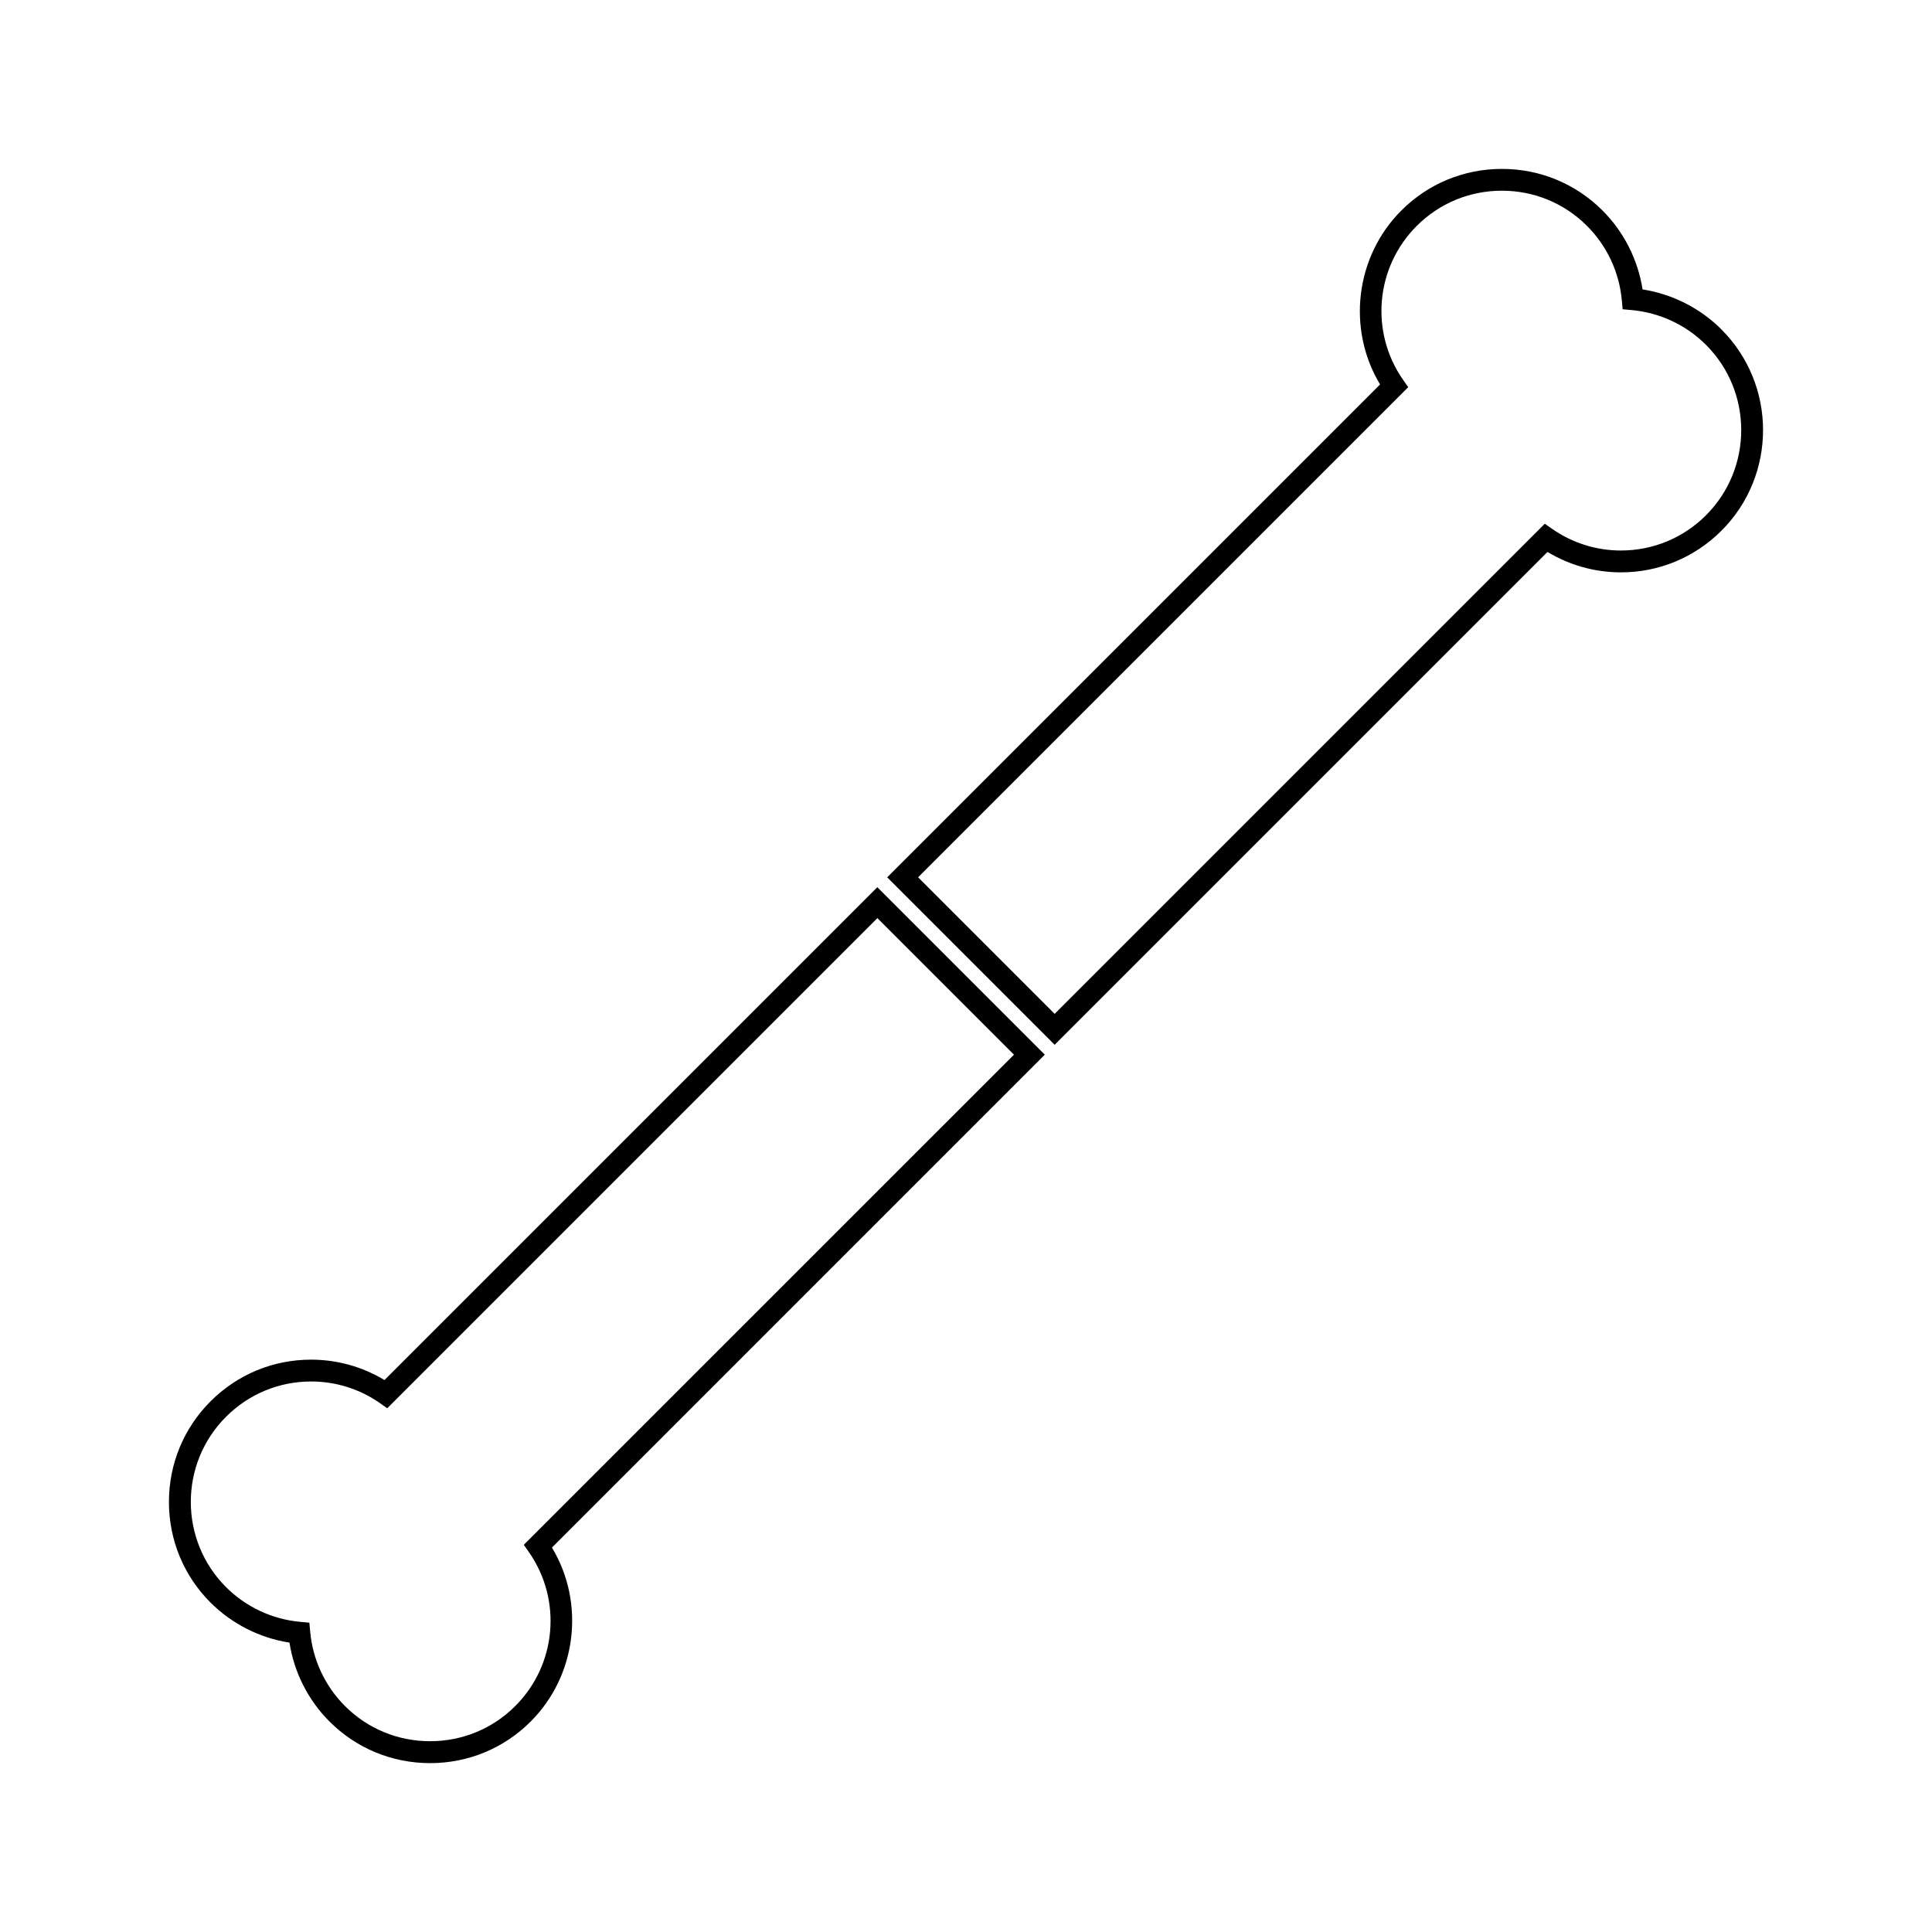 <?xml version="1.0" encoding="UTF-8"?>
<!-- Uploaded to: ICON Repo, www.iconrepo.com, Generator: ICON Repo Mixer Tools -->
<svg fill="#000000" width="800px" height="800px" version="1.1" viewBox="144 144 512 512" xmlns="http://www.w3.org/2000/svg">
 <g>
  <path d="m600.2 231.3c-5.641-5.641-13.031-9.379-20.906-10.602-1.223-7.883-4.965-15.277-10.605-20.906-7.109-7.109-16.578-11.031-26.664-11.031-10.086 0-19.555 3.914-26.664 11.031-12.191 12.188-14.484 31.41-5.625 46.094l-130.62 130.61 44.379 44.379 130.61-130.61c5.879 3.547 12.574 5.414 19.449 5.414h0.004c10.059 0 19.527-3.926 26.645-11.043 14.699-14.691 14.699-38.621-0.008-53.332zm-4.086 49.242c-6.023 6.023-14.039 9.348-22.555 9.348-6.523 0-12.809-1.973-18.184-5.703l-1.988-1.391-129.89 129.89-36.191-36.191 129.89-129.89-1.391-1.984c-8.816-12.684-7.285-29.82 3.641-40.746 6.016-6.019 14.031-9.336 22.57-9.336s16.551 3.316 22.57 9.336c5.269 5.269 8.539 12.258 9.215 19.684l0.215 2.402 2.41 0.215c7.422 0.672 14.41 3.941 19.68 9.211 12.453 12.461 12.453 32.707 0.008 45.156z"/>
  <path d="m376.5 379.12-130.61 130.61c-5.871-3.547-12.574-5.41-19.449-5.41-10.059 0-19.523 3.914-26.645 11.043-7.109 7.109-11.027 16.582-11.027 26.672 0 10.086 3.922 19.559 11.031 26.672 5.648 5.637 13.035 9.379 20.914 10.602 1.219 7.871 4.961 15.273 10.602 20.906 7.109 7.109 16.582 11.031 26.664 11.031 10.082 0 19.555-3.914 26.664-11.031 12.195-12.195 14.484-31.414 5.625-46.094l130.61-130.62zm-92.305 176.25c8.816 12.68 7.285 29.82-3.641 40.746-6.019 6.016-14.031 9.324-22.57 9.324-8.539 0-16.551-3.312-22.57-9.324-5.266-5.269-8.539-12.258-9.211-19.68l-0.219-2.41-2.402-0.215c-7.414-0.668-14.406-3.938-19.68-9.203-12.449-12.453-12.449-32.707 0-45.152 6.031-6.023 14.039-9.348 22.555-9.348 6.523 0 12.809 1.969 18.184 5.699l1.984 1.395 129.89-129.89 36.191 36.191-129.12 129.11-0.777 0.777z"/>
 </g>
</svg>